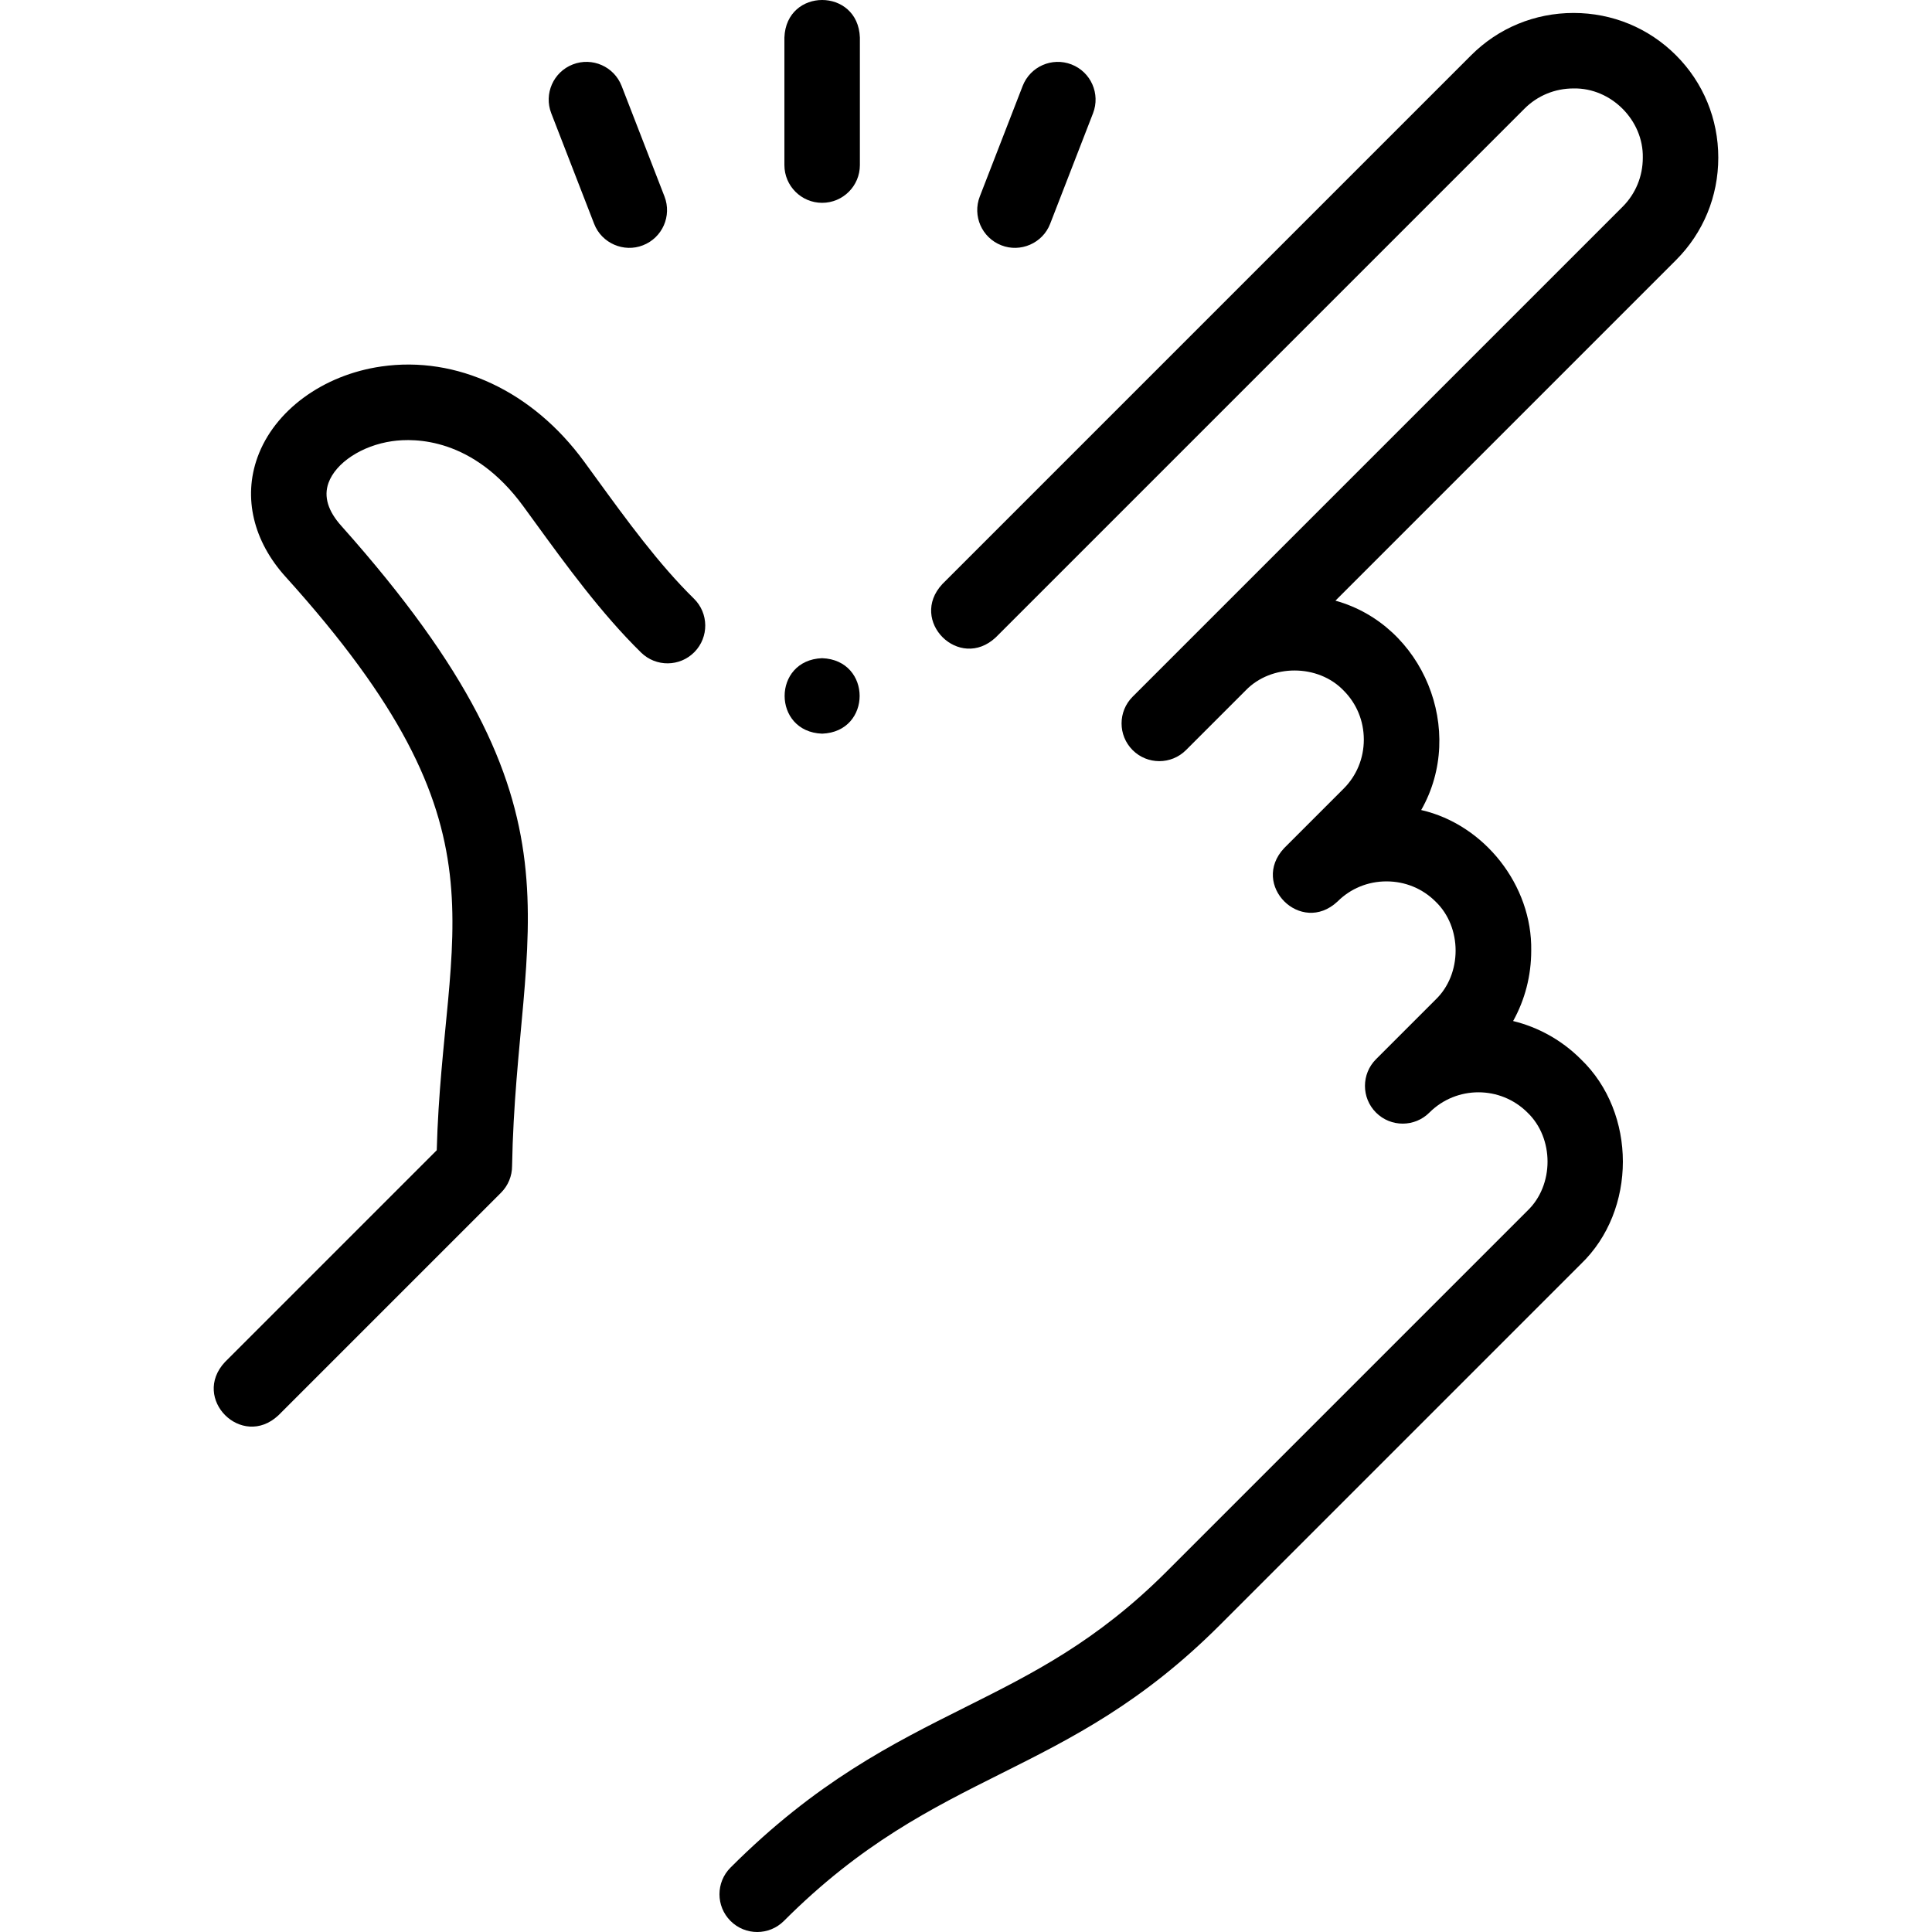 <svg id="Layer_1" enable-background="new 0 0 511.936 511.936" height="512" viewBox="0 0 511.936 511.936" width="512" xmlns="http://www.w3.org/2000/svg"><g><g><path d="m157.914 126.61c-1.057-1.454-2.102-2.892-3.137-4.306-13.646-18.66-33.731-28.077-53.729-25.197-15.483 2.231-28.371 11.692-32.833 24.103-3.833 10.659-1.096 22.207 7.508 31.681 60.923 67.451 41.615 91.893 40.005 151.895l-56.118 56.118c-9.039 9.688 4.465 23.176 14.142 14.143l59.009-59.009c1.875-1.875 2.929-4.419 2.929-7.071 1.145-65.119 22.828-93.208-45.161-169.521-3.621-3.987-4.796-7.846-3.494-11.468 1.931-5.368 8.866-9.921 16.867-11.074 6.025-.869 21.469-.929 34.732 17.207 1.023 1.4 2.058 2.823 3.104 4.261 8.249 11.346 17.597 24.206 28.136 34.54 3.943 3.866 10.274 3.805 14.142-.139 3.867-3.944 3.805-10.275-.139-14.142-9.347-9.167-17.794-20.786-25.963-32.021z"/><path d="m455.307 41.781c-.001-10.273-3.98-19.911-11.208-27.138-7.227-7.228-16.865-11.208-27.138-11.208-.001 0 0 0 0 0-10.274 0-19.913 3.981-27.14 11.208l-140.114 140.114c-9.038 9.688 4.465 23.177 14.143 14.143l140.114-140.115c3.45-3.45 8.065-5.35 12.997-5.349 9.931-.197 18.543 8.414 18.346 18.346.001 4.931-1.9 9.547-5.35 12.997l-114.081 114.081-15.757 15.757c-3.905 3.905-3.905 10.237 0 14.143 3.906 3.905 10.237 3.905 14.143 0l15.818-15.818c6.793-7.048 19.181-7.03 25.953.041 3.45 3.449 5.349 8.065 5.35 12.997 0 4.932-1.899 9.546-5.349 12.995l-15.779 15.779c-9.038 9.687 4.465 23.178 14.143 14.143 3.449-3.45 8.065-5.35 12.997-5.349 4.932 0 9.547 1.9 12.997 5.35 7.084 6.785 7.084 19.207 0 25.992l-15.778 15.778c-3.905 3.905-3.905 10.237 0 14.142 3.906 3.905 10.238 3.905 14.142 0 7.168-7.166 18.829-7.166 25.994 0 7.086 6.786 7.085 19.207 0 25.993l-95.565 95.565c-18.571 18.571-35.5 27.044-53.424 36.015-19.392 9.705-39.444 19.741-62.188 42.484-3.905 3.905-3.905 10.237 0 14.143 1.953 1.953 4.512 2.929 7.071 2.929s5.119-.977 7.071-2.929c41.009-41.061 74.203-37.051 115.611-78.499l95.565-95.565c14.845-14.231 14.844-40.047.001-54.278-5.132-5.132-11.367-8.504-17.949-10.116 3.132-5.632 4.797-12.011 4.797-18.657.294-17.293-12.408-33.412-29.156-37.254 11.967-21.012.612-48.984-22.724-55.478l90.241-90.241c7.226-7.229 11.206-16.867 11.206-27.141z"/><path d="m217.849 53.744c5.523 0 10-4.477 10-10v-33.807c-.492-13.254-19.513-13.244-20 0v33.807c0 5.523 4.477 10 10 10z"/><path d="m157.426 59.29c1.993 5.201 7.923 7.693 12.939 5.708 5.149-1.997 7.705-7.79 5.708-12.939l-11.355-29.279c-1.998-5.149-7.791-7.706-12.939-5.708-5.149 1.997-7.705 7.79-5.708 12.939z"/><path d="m265.332 64.998c5.016 1.985 10.946-.506 12.939-5.707l11.355-29.278c1.997-5.149-.558-10.942-5.707-12.939-5.151-1.996-10.942.559-12.939 5.707l-11.355 29.278c-1.997 5.149.558 10.942 5.707 12.939z"/><path d="m217.849 194.405c13.254-.492 13.244-19.513 0-20h-.007c-13.254.494-13.236 19.515.007 20z"/></g></g></svg>